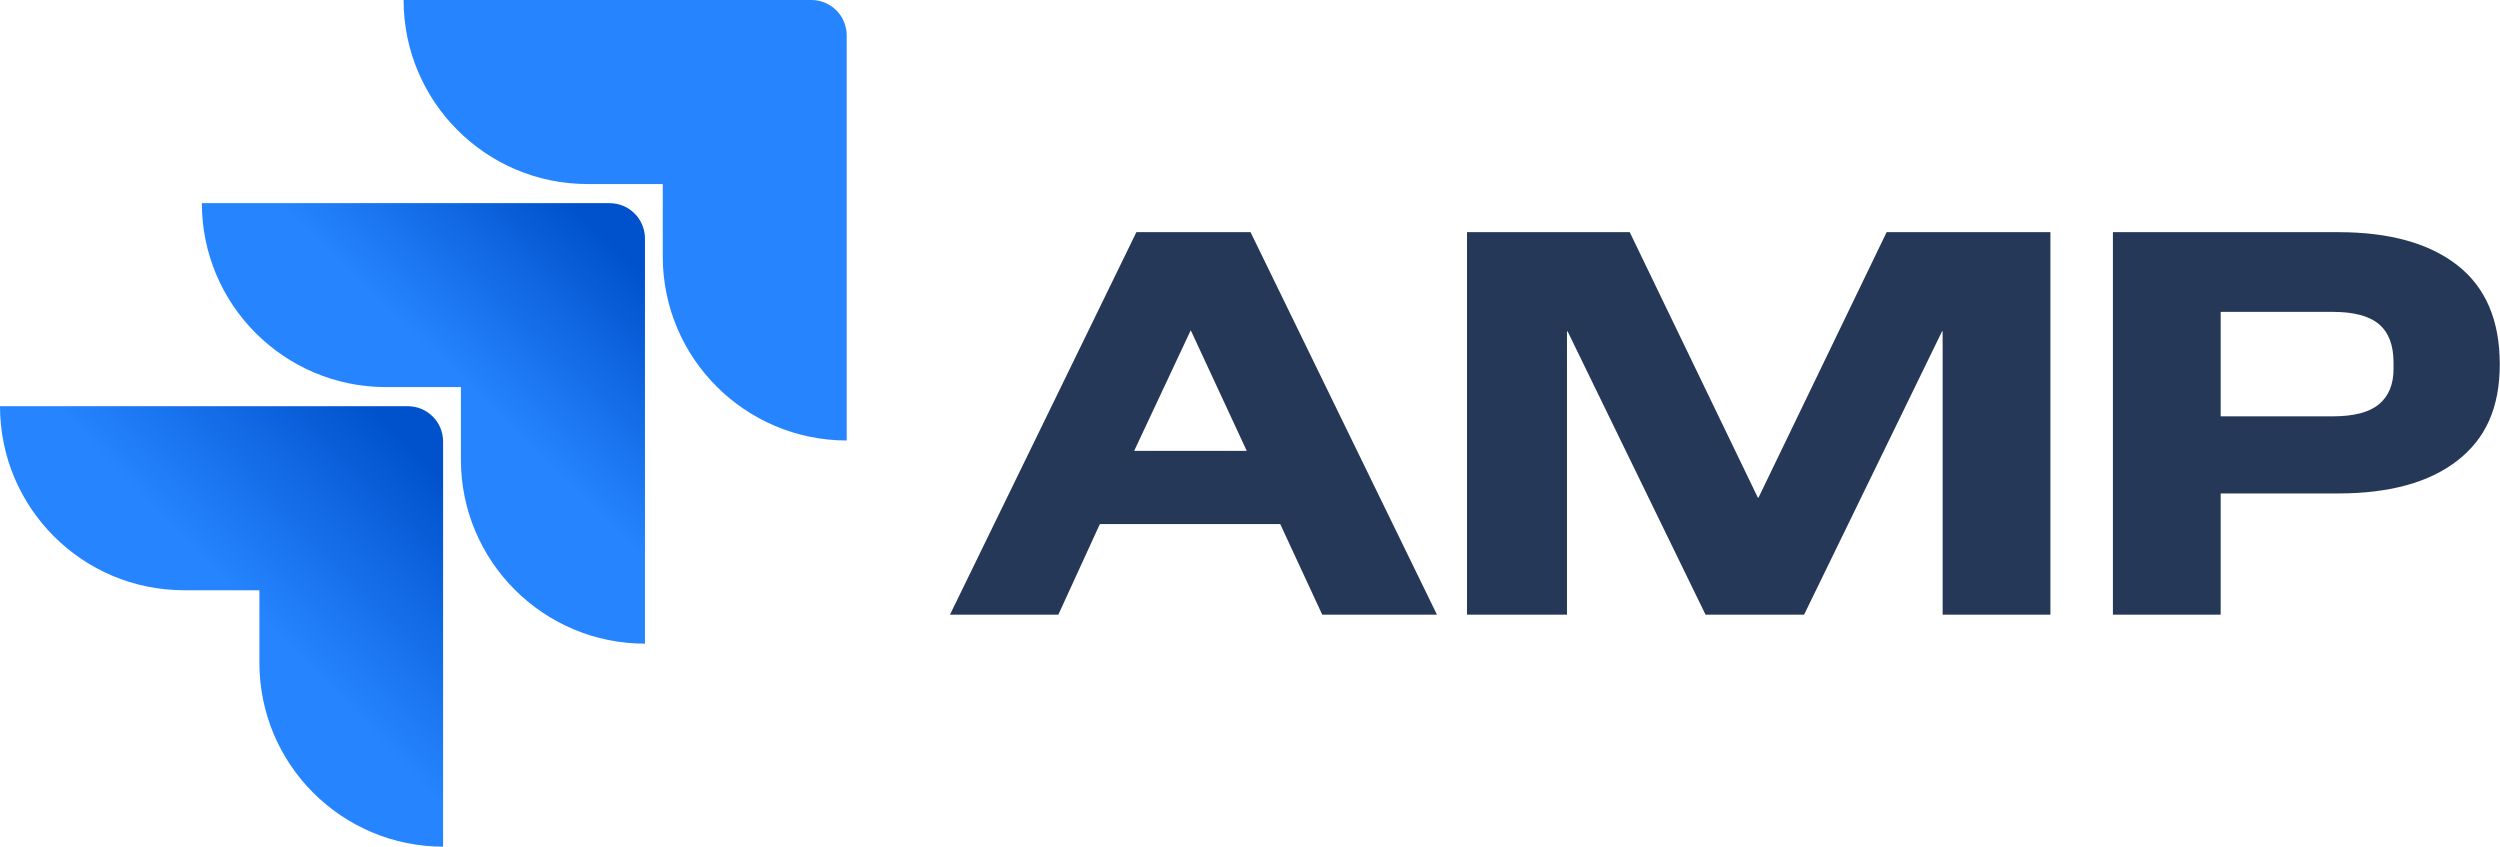 <?xml version="1.0" encoding="UTF-8"?>
<svg id="Layer_1" xmlns="http://www.w3.org/2000/svg" version="1.1" xmlns:xlink="http://www.w3.org/1999/xlink" viewBox="0 0 212.03 71.81">
  <!-- Generator: Adobe Illustrator 29.5.0, SVG Export Plug-In . SVG Version: 2.1.0 Build 137)  -->
  <defs>
    <style>
      .st0 {
        fill: #253858;
      }

      .st1 {
        fill: url(#linear-gradient1);
      }

      .st2 {
        fill: #2684ff;
      }

      .st3 {
        fill: url(#linear-gradient);
      }
    </style>
    <linearGradient id="linear-gradient" x1="53.96" y1="56.71" x2="39.25" y2="41.54" gradientTransform="translate(0 74) scale(1 -1)" gradientUnits="userSpaceOnUse">
      <stop offset=".18" stop-color="#0052cc"/>
      <stop offset="1" stop-color="#2684ff"/>
    </linearGradient>
    <linearGradient id="linear-gradient1" x1="37.83" y1="39.38" x2="20.82" y2="22.84" gradientTransform="translate(0 74) scale(1 -1)" gradientUnits="userSpaceOnUse">
      <stop offset=".18" stop-color="#0052cc"/>
      <stop offset="1" stop-color="#2684ff"/>
    </linearGradient>
  </defs>
  <path class="st2" d="M68.81,0h-34.58c0,8.62,6.99,15.61,15.61,15.61h6.37v6.15c0,8.61,6.99,15.59,15.6,15.6V3c0-1.66-1.34-3-3-3Z"/>
  <path class="st3" d="M51.7,17.23H17.12c0,8.61,6.99,15.59,15.6,15.6h6.37v6.17c.01,8.61,7,15.59,15.61,15.59V20.23c0-1.66-1.34-3-3-3Z"/>
  <path class="st1" d="M34.58,34.45H0c0,8.62,6.99,15.61,15.61,15.61h6.39v6.15c0,8.61,6.97,15.58,15.58,15.6v-34.36c0-1.66-1.34-3-3-3Z"/>
  <g>
    <path class="st0" d="M80.57,52.13l15.81-32.44h9.68l15.81,32.44h-9.73l-3.56-7.68h-15.3l-3.52,7.68h-9.18ZM96.19,38.24h9.55l-4.75-10.23-4.8,10.23Z"/>
    <path class="st0" d="M124.42,52.13V19.69h13.8l10.87,22.52h.05l10.87-22.52h13.89v32.44h-9.14v-24.03h-.05l-11.7,24.03h-8.36l-11.7-24.03h-.05v24.03h-8.5Z"/>
    <path class="st0" d="M179.2,52.13V19.69h19.1c4.36,0,7.73.94,10.12,2.81,2.39,1.87,3.59,4.67,3.59,8.38s-1.2,6.32-3.59,8.18c-2.39,1.86-5.76,2.79-10.12,2.79h-9.96v10.28h-9.14ZM197.84,26.45h-9.5v8.86h9.5c1.8,0,3.11-.34,3.93-1.03.82-.68,1.23-1.68,1.23-2.99v-.55c0-1.46-.41-2.54-1.23-3.24-.82-.7-2.13-1.05-3.93-1.05Z"/>
  </g>
</svg>